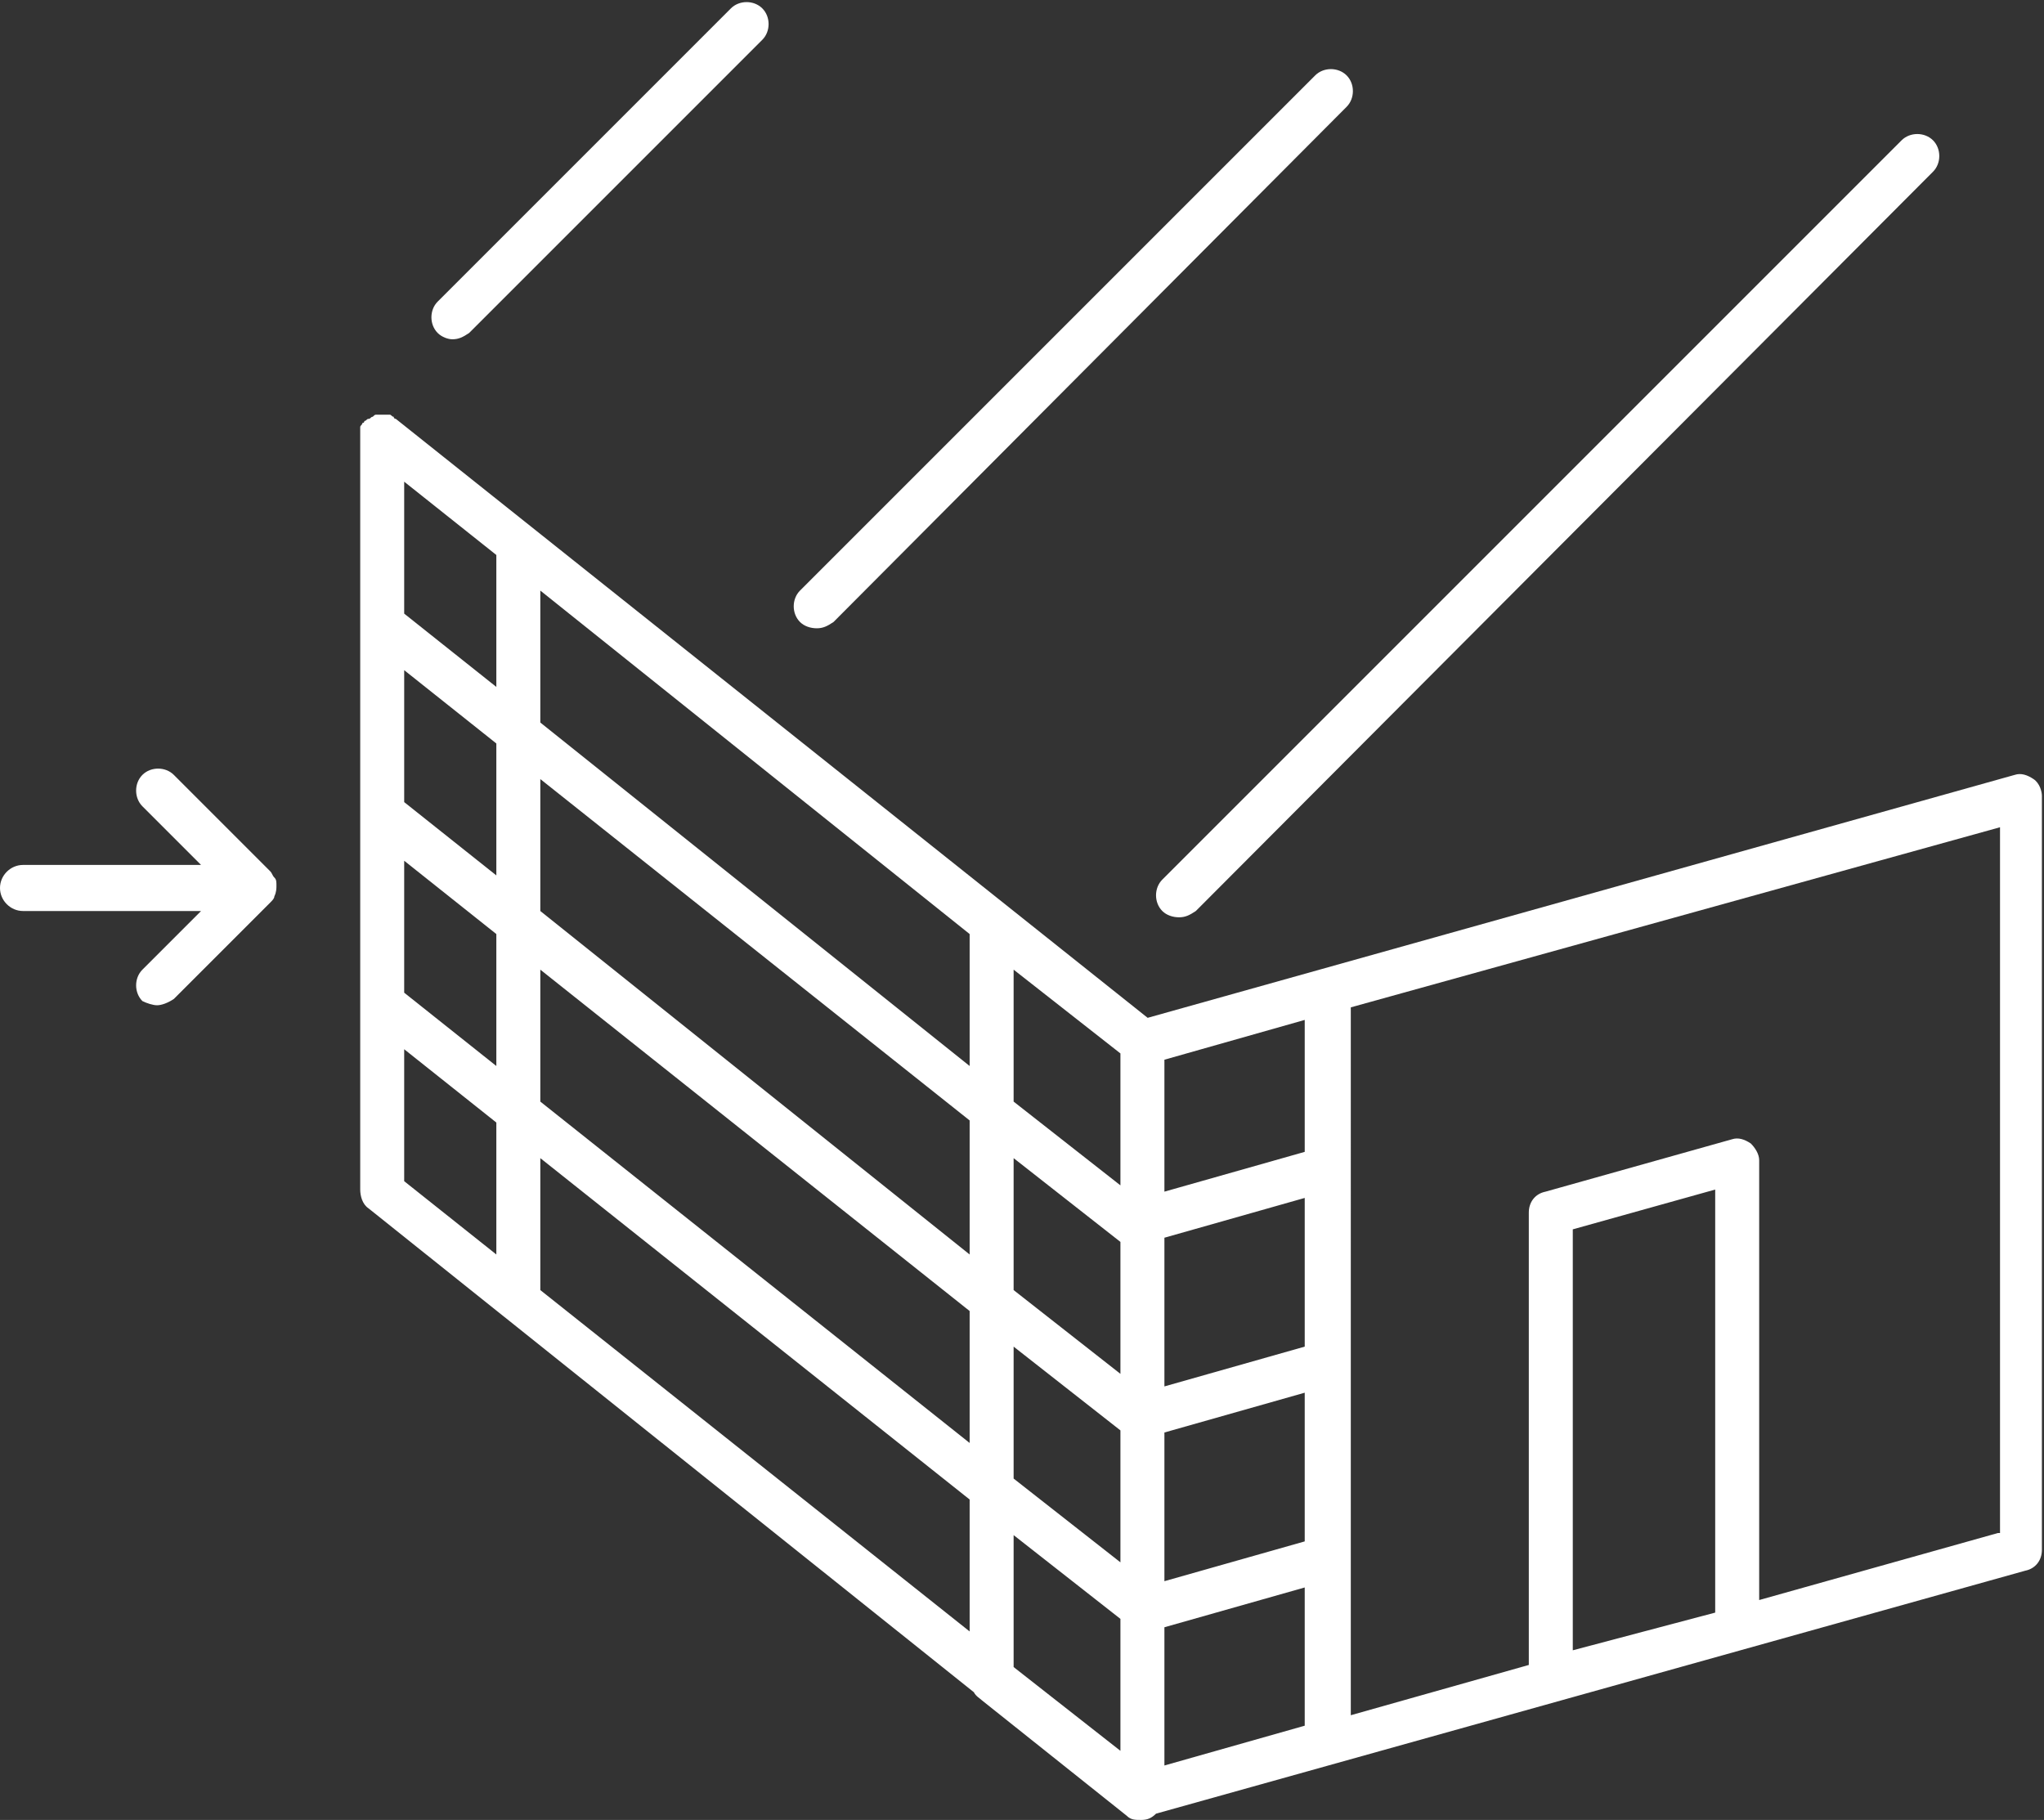 <?xml version="1.0" encoding="utf-8"?>
<!-- Generator: Adobe Illustrator 27.3.1, SVG Export Plug-In . SVG Version: 6.00 Build 0)  -->
<svg version="1.1" id="Calque_1" xmlns="http://www.w3.org/2000/svg" xmlns:xlink="http://www.w3.org/1999/xlink" x="0px" y="0px"
	 viewBox="0 0 97.6 86.9" enable-background="new 0 0 97.6 86.9" xml:space="preserve">
<rect x="0" y="0" width="97.6" height="86.9" fill="#333333" stroke="none"/>
<g>
	<path fill="#FFFFFF" d="M97.1,37.2c-0.3-0.2-0.6-0.3-0.9-0.2L54.8,48.6L18.9,20c0,0-0.1,0-0.1-0.1c-0.1,0-0.1-0.1-0.2-0.1
		c-0.1,0-0.1,0-0.2,0c0,0-0.1,0-0.1,0c0,0,0,0-0.1,0c-0.1,0-0.1,0-0.2,0c-0.1,0-0.1,0-0.2,0.1c-0.1,0-0.1,0.1-0.2,0.1
		c-0.1,0-0.1,0.1-0.2,0.1c0,0,0,0,0,0c0,0,0,0.1-0.1,0.1c0,0.1-0.1,0.1-0.1,0.2c0,0.1,0,0.1,0,0.2c0,0,0,0.1,0,0.1v36
		c0,0,0,0.1,0,0.1c0,0.3,0.1,0.7,0.4,0.9l28.9,23.1c0.1,0.2,0.3,0.3,0.4,0.4l6.9,5.5c0.2,0.2,0.4,0.2,0.7,0.2c0.3,0,0.5-0.1,0.7-0.3
		l41.5-11.6c0.5-0.1,0.8-0.5,0.8-1v-36C97.5,37.8,97.4,37.4,97.1,37.2z M62.3,64.3l-6.7,1.9v-7.1l6.7-1.9V64.3z M53.5,65.6l-5.1-4
		v-6.3l5.1,4V65.6z M46.3,59.9L25.8,43.5v-6.3l20.5,16.3V59.9z M23.7,41.8l-4.4-3.5v-6.3l4.4,3.5V41.8z M19.3,41.1l4.4,3.5v6.3
		l-4.4-3.5V41.1z M25.8,46.3l20.5,16.3v6.3L25.8,52.6V46.3z M48.4,64.3l5.1,4v6.3l-5.1-4V64.3z M53.5,56.6l-5.1-4v-6.3l5.1,4V56.6z
		 M46.3,44.6v6.3L25.8,34.5v-6.3L46.3,44.6C46.3,44.6,46.3,44.6,46.3,44.6z M23.7,32.8l-4.4-3.5V23l4.4,3.5V32.8z M19.3,50.1
		l4.4,3.5v6.3l-4.4-3.5V50.1z M25.8,55.3l20.5,16.3v6.3L25.8,61.6V55.3z M48.4,73.3l5.1,4v6.3l-5.1-4V73.3z M55.6,68.4l6.7-1.9v7.1
		l-6.7,1.9V68.4z M62.3,55l-6.7,1.9v-6.3l6.7-1.9V55z M55.6,77.7l6.7-1.9v6.6l-6.7,1.9V77.7z M75.1,78.8V58.7l6.8-1.9v20.2
		L75.1,78.8z M95.4,73.2L84,76.4v-21c0-0.3-0.2-0.6-0.4-0.8c-0.3-0.2-0.6-0.3-0.9-0.2l-8.9,2.5c-0.5,0.1-0.8,0.5-0.8,1v21.6
		l-8.5,2.4V48.1l31-8.6V73.2z"/>
	<path fill="#FFFFFF" d="M13.2,42.3C13.2,42.3,13.2,42.3,13.2,42.3C13.2,42.3,13.2,42.3,13.2,42.3c0-0.2,0-0.3-0.1-0.4
		c-0.1-0.1-0.1-0.2-0.2-0.3c0,0,0,0,0,0l-4.6-4.6c-0.4-0.4-1.1-0.4-1.5,0c-0.4,0.4-0.4,1.1,0,1.5l2.8,2.8H1.1
		c-0.6,0-1.1,0.5-1.1,1.1s0.5,1.1,1.1,1.1h8.5l-2.8,2.8c-0.4,0.4-0.4,1.1,0,1.5C7,47.9,7.3,48,7.5,48s0.5-0.1,0.8-0.3l4.6-4.6
		c0,0,0,0,0,0c0.1-0.1,0.2-0.2,0.2-0.3C13.2,42.6,13.2,42.4,13.2,42.3z"/>
	<path fill="#FFFFFF" d="M55.5,43.5c0.2,0.2,0.5,0.3,0.8,0.3s0.5-0.1,0.8-0.3L92.3,8.2c0.4-0.4,0.4-1.1,0-1.5
		c-0.4-0.4-1.1-0.4-1.5,0L55.5,42C55.1,42.4,55.1,43.1,55.5,43.5z"/>
	<path fill="#FFFFFF" d="M39,30c0.3,0,0.5-0.1,0.8-0.3L64.3,5.1c0.4-0.4,0.4-1.1,0-1.5c-0.4-0.4-1.1-0.4-1.5,0L38.2,28.2
		c-0.4,0.4-0.4,1.1,0,1.5C38.4,29.9,38.7,30,39,30z"/>
	<path fill="#FFFFFF" d="M21.6,16.2c0.3,0,0.5-0.1,0.8-0.3l14-14c0.4-0.4,0.4-1.1,0-1.5c-0.4-0.4-1.1-0.4-1.5,0l-14,14
		c-0.4,0.4-0.4,1.1,0,1.5C21.1,16.1,21.4,16.2,21.6,16.2z"/>
</g>
</svg>
